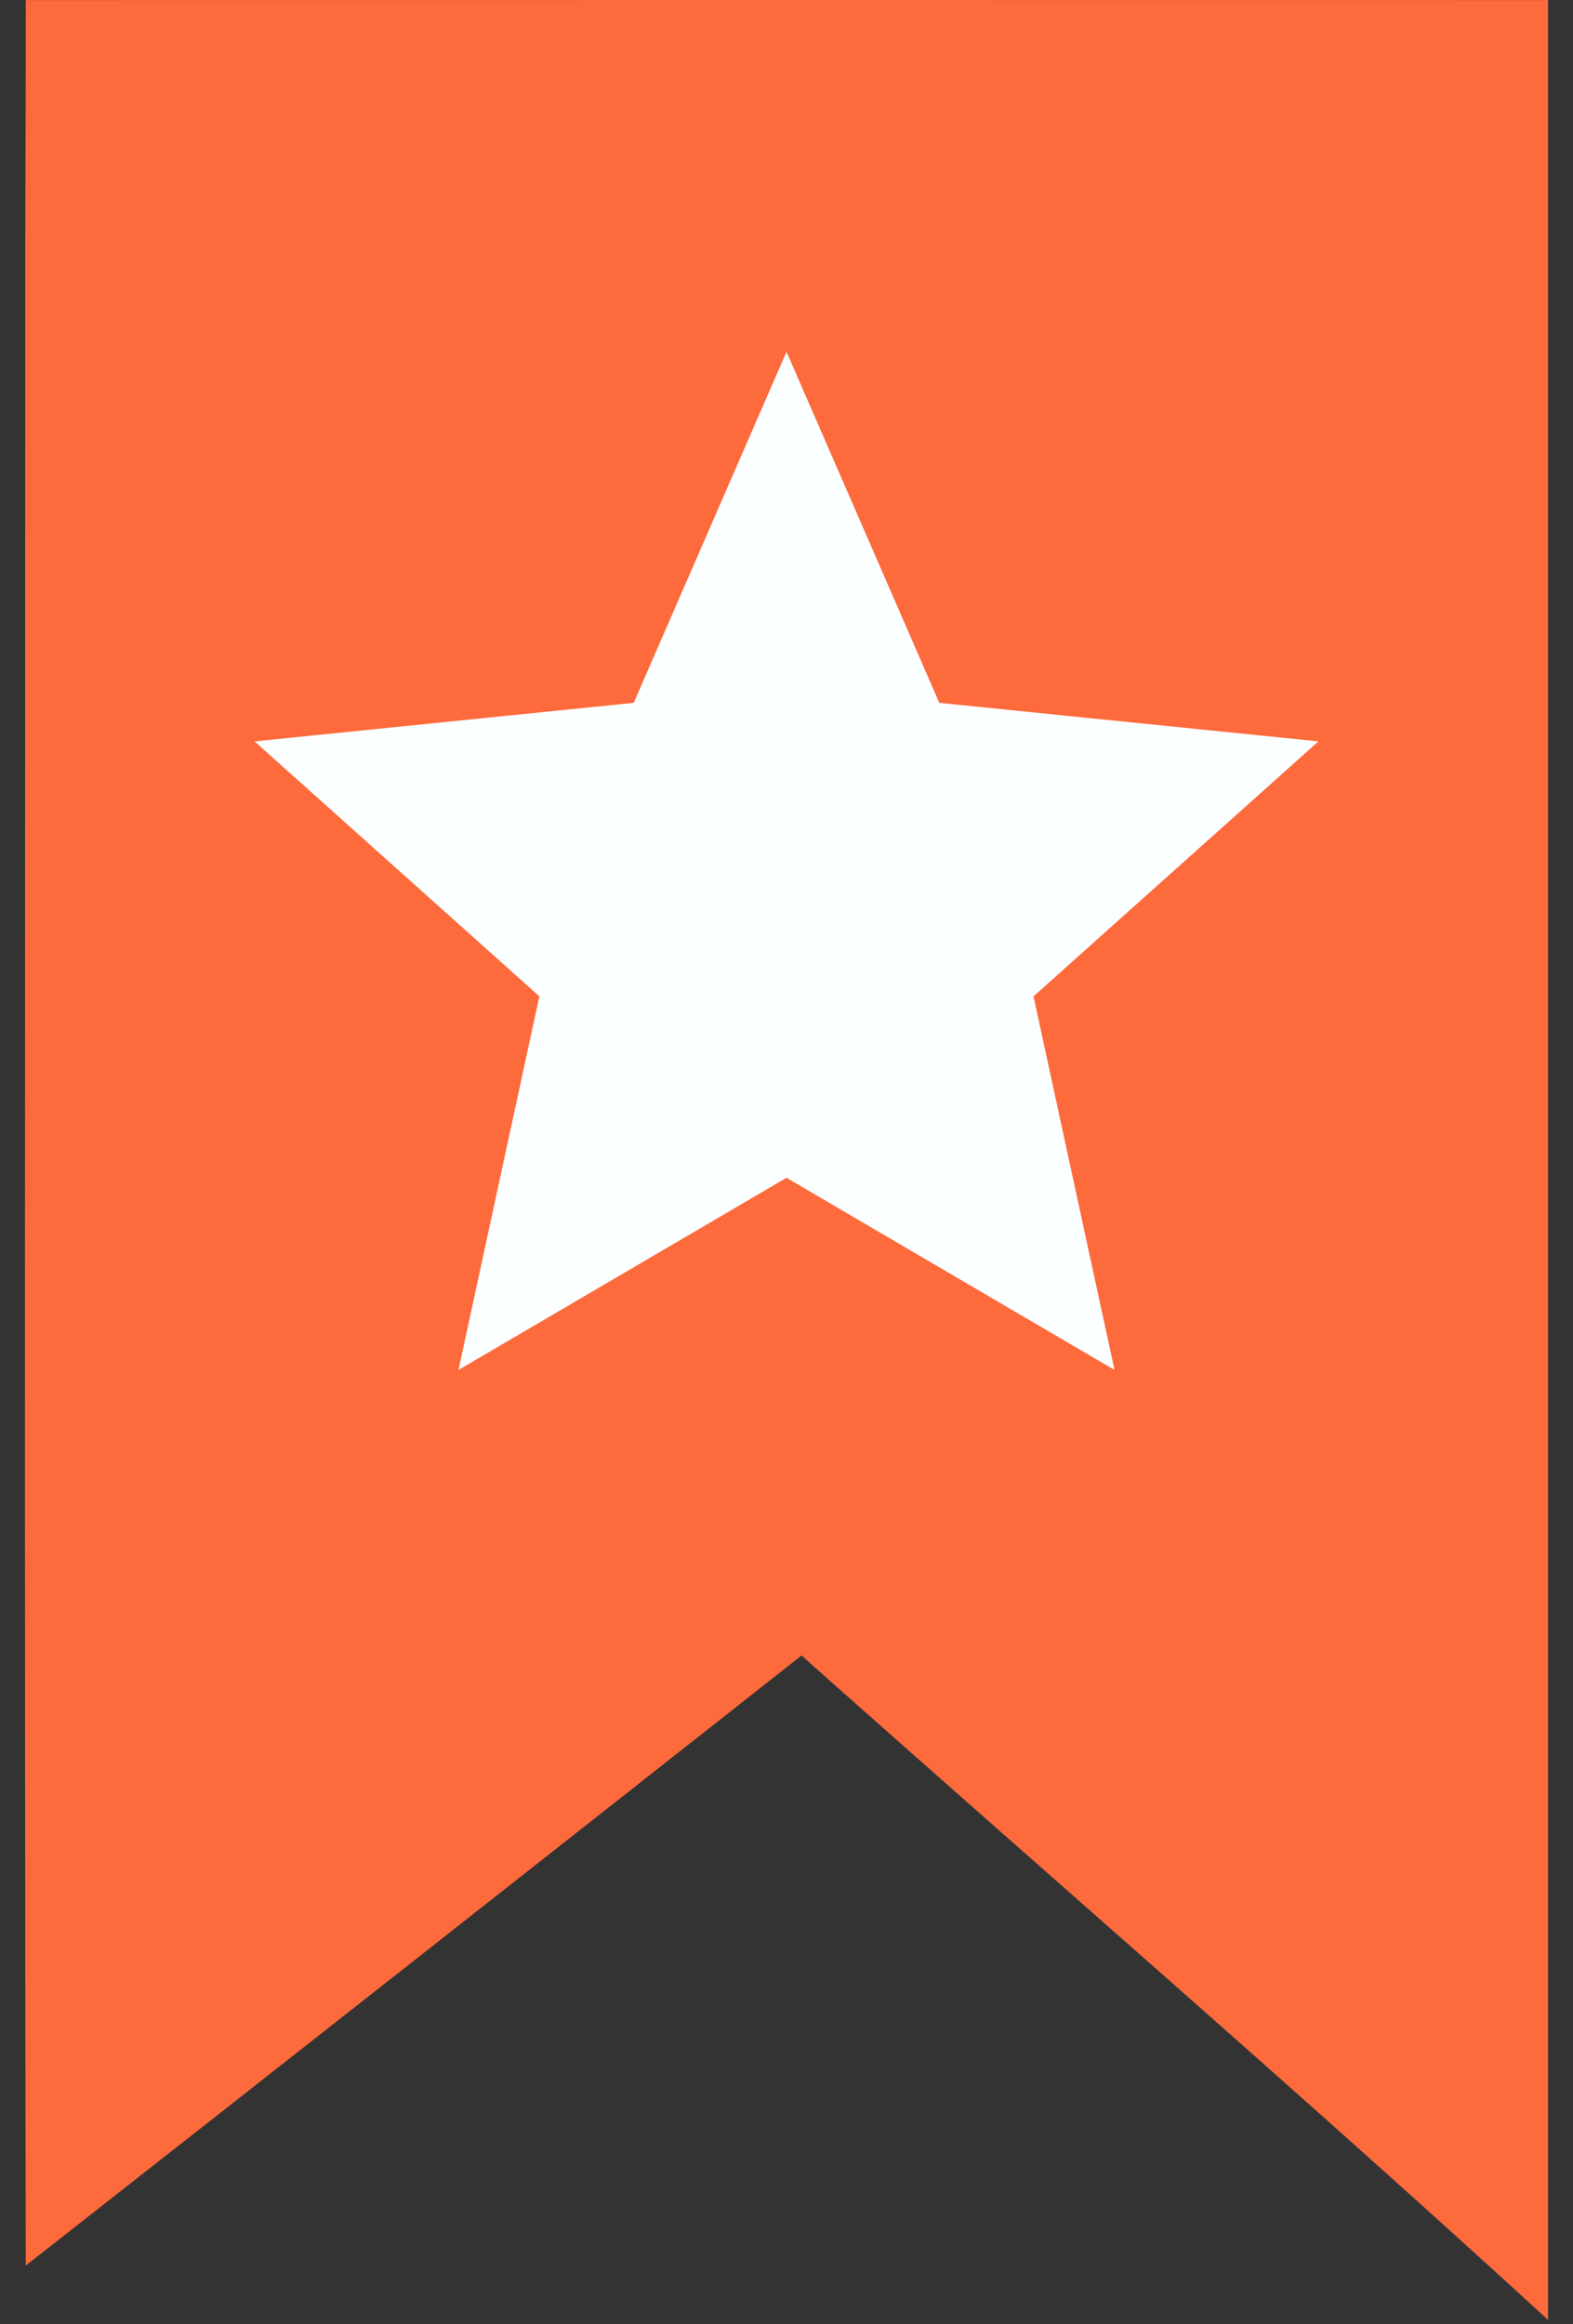 <svg width="44" height="65" viewBox="0 0 44 65" fill="none" xmlns="http://www.w3.org/2000/svg">
<rect x="0" y="0" width="44" height="65" fill="#333333" stroke="none"/>
<path d="M43.302 0.002L43.302 64.881C36.434 58.586 29.38 52.499 22.42 46.301C15.196 51.991 7.962 57.686 0.72 63.363C0.683 44.861 0.706 26.354 0.706 7.848C0.706 5.226 0.724 2.614 0.72 0.002C22.498 -0.003 21.523 0.002 43.302 0.002Z" fill="#FD6A3C"/>
<path d="M28.909 27.866L31.175 38.314L22 32.94L12.825 38.314L15.087 27.866L7.121 20.735L17.726 19.657L22 9.838L26.274 19.657L36.879 20.735L28.909 27.866Z" fill="#FCFFFF"/>
</svg>
